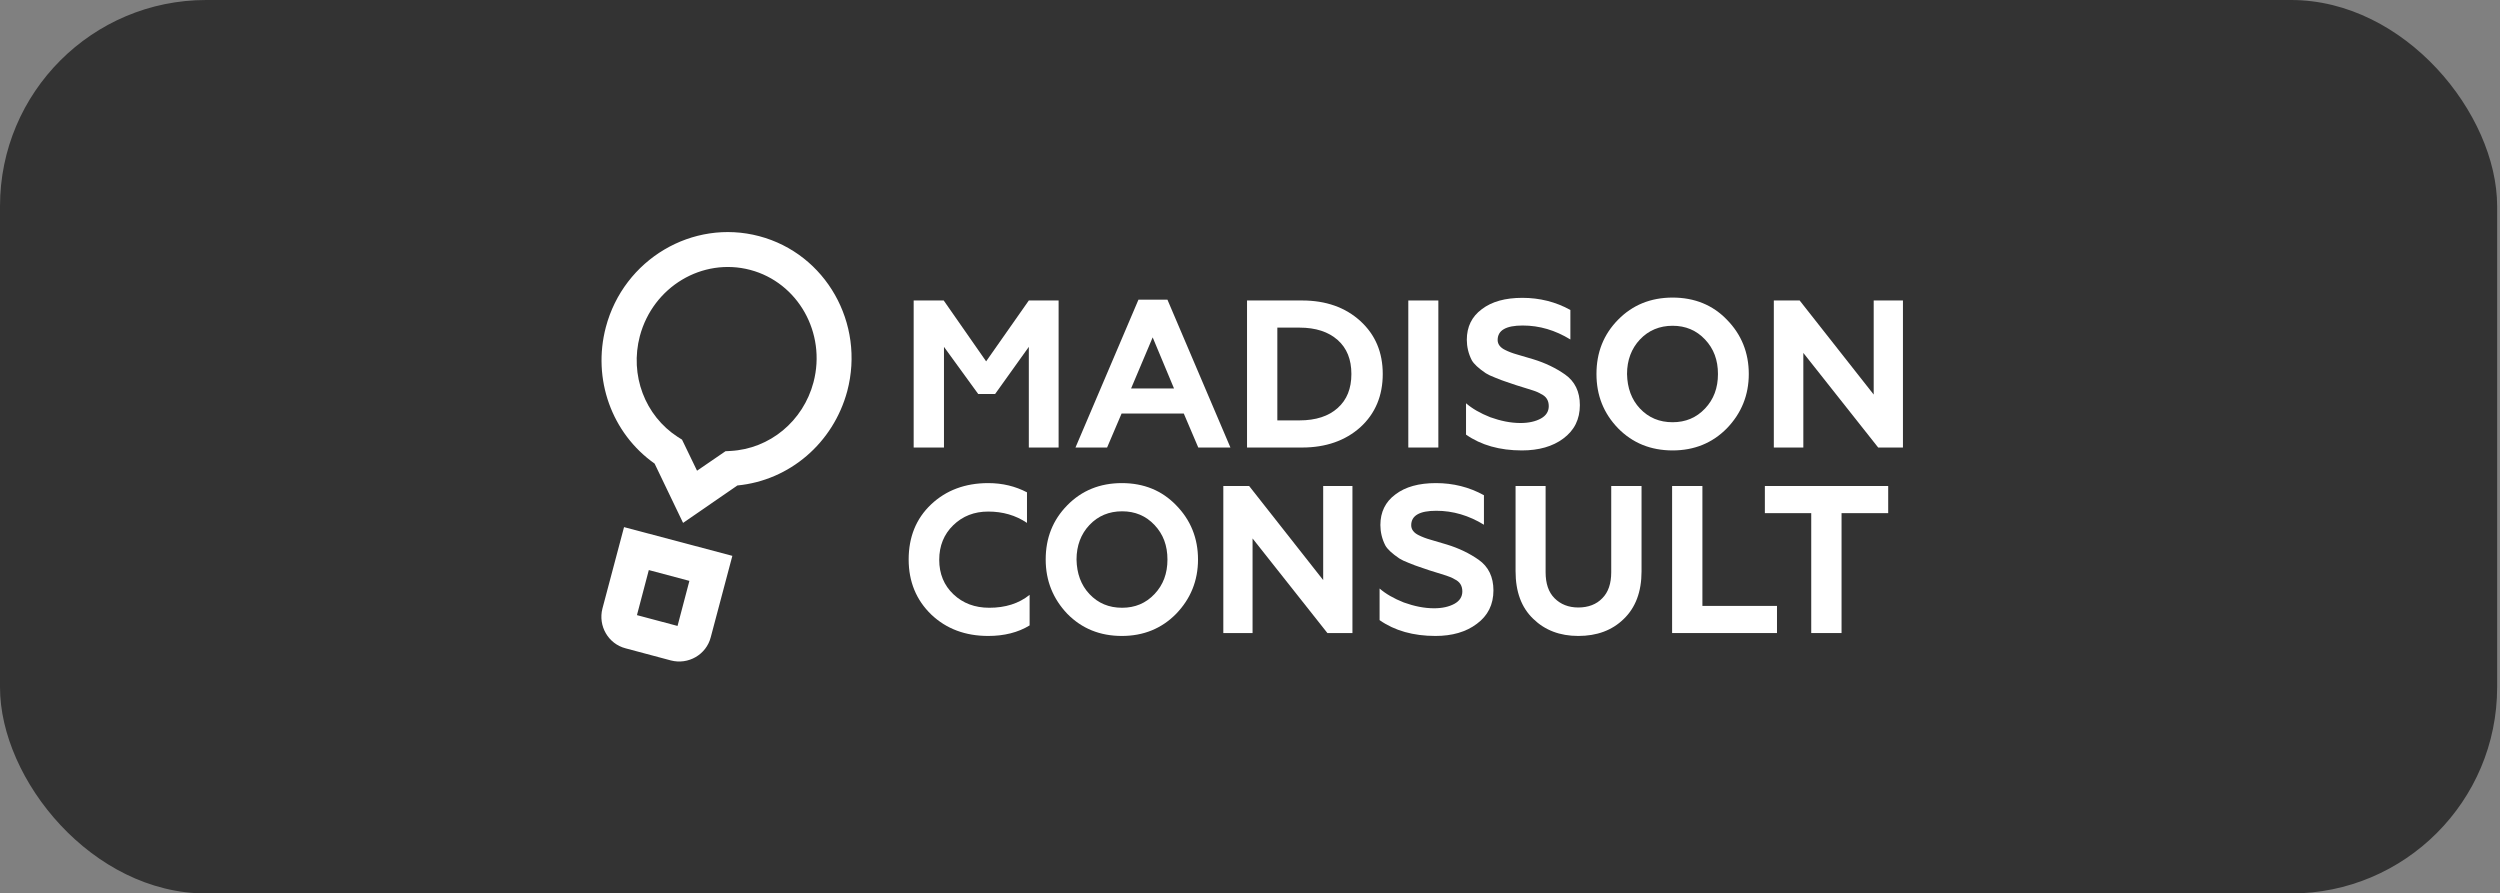 <?xml version="1.0" encoding="UTF-8"?> <svg xmlns="http://www.w3.org/2000/svg" width="291" height="104" viewBox="0 0 291 104" fill="none"><rect x="0" y="0" width="291" height="104" fill="#808080" stroke="none"/><rect width="290.667" height="104" rx="24" fill="#333333"></rect><g clip-path="url(#clip0_611_505)"><path d="M79.51 60.865L76.197 53.963C71.197 50.436 68.927 44.117 70.522 38.074C72.608 30.19 80.614 25.436 88.374 27.491C96.135 29.546 100.706 37.644 98.62 45.528C96.994 51.571 91.902 55.926 85.829 56.509L79.51 60.865ZM87.332 31.417C81.749 29.945 76.013 33.38 74.479 39.117C73.282 43.657 75.062 48.38 78.896 50.865L79.387 51.172L81.135 54.791L84.448 52.522L85.031 52.491C89.602 52.245 93.497 49.025 94.694 44.485C96.197 38.749 92.884 32.89 87.332 31.417Z" fill="white"></path><path d="M78.099 76.877L72.822 75.466C70.798 74.945 69.602 72.859 70.123 70.835L72.638 61.356L85.246 64.7L82.73 74.178C82.209 76.203 80.123 77.399 78.099 76.877ZM74.141 71.601L78.865 72.859L80.246 67.614L75.522 66.356L74.141 71.601Z" fill="white"></path><path d="M109.878 52.092H106.351V34.976H109.848L114.786 42.062L119.755 34.976H123.222V52.092H119.755V40.374L115.829 45.865H113.866L109.878 40.374V52.092Z" fill="white"></path><path d="M128.866 52.092H125.185L132.516 34.884H135.89L143.221 52.092H139.479L137.792 48.135H130.553L128.866 52.092ZM134.172 39.27L131.657 45.221H136.657L134.172 39.27Z" fill="white"></path><path d="M151.565 52.092H145.154V34.976H151.565C154.326 34.976 156.596 35.773 158.344 37.368C160.093 38.963 160.952 41.019 160.952 43.534C160.952 46.049 160.093 48.135 158.344 49.73C156.596 51.295 154.326 52.092 151.565 52.092ZM148.682 38.135V48.933H151.259C153.16 48.933 154.663 48.442 155.706 47.491C156.78 46.54 157.302 45.221 157.302 43.534C157.302 41.847 156.78 40.528 155.706 39.577C154.633 38.626 153.16 38.135 151.259 38.135H148.682Z" fill="white"></path><path d="M167.424 52.092H163.927V34.976H167.424V52.092Z" fill="white"></path><path d="M177.148 52.43C174.571 52.43 172.393 51.816 170.645 50.589V46.939C171.35 47.552 172.301 48.105 173.467 48.565C174.663 48.994 175.829 49.239 176.994 49.239C177.945 49.239 178.743 49.055 179.356 48.718C179.97 48.381 180.276 47.89 180.276 47.276C180.276 46.602 179.97 46.141 179.387 45.865C179.141 45.712 178.804 45.559 178.405 45.436L177.822 45.252L176.442 44.822L175.184 44.393C175 44.331 174.632 44.209 174.049 43.963C173.559 43.779 173.191 43.595 172.945 43.442C172.086 42.859 171.565 42.368 171.319 41.939C170.921 41.172 170.737 40.344 170.737 39.546C170.737 38.043 171.319 36.847 172.485 35.988C173.651 35.098 175.215 34.669 177.209 34.669C179.203 34.669 181.074 35.129 182.792 36.08V39.516C181.043 38.442 179.203 37.89 177.24 37.89C175.307 37.89 174.326 38.442 174.326 39.577C174.326 40.068 174.632 40.467 175.215 40.743C175.583 40.927 176.043 41.111 176.595 41.264C177.362 41.479 177.976 41.663 178.467 41.816C179.878 42.246 181.135 42.859 182.178 43.595C183.313 44.393 183.896 45.589 183.896 47.154C183.896 48.81 183.252 50.098 181.964 51.049C180.737 51.97 179.111 52.43 177.148 52.43Z" fill="white"></path><path d="M185.829 43.534C185.829 41.019 186.657 38.933 188.344 37.215C190.032 35.497 192.148 34.638 194.694 34.638C197.24 34.638 199.357 35.497 201.013 37.215C202.7 38.933 203.559 41.049 203.559 43.534C203.559 45.988 202.7 48.104 201.013 49.853C199.326 51.571 197.209 52.43 194.694 52.43C192.148 52.43 190.032 51.571 188.344 49.853C186.657 48.104 185.829 46.019 185.829 43.534ZM190.89 47.552C191.903 48.626 193.16 49.147 194.694 49.147C196.197 49.147 197.455 48.626 198.467 47.552C199.479 46.479 199.97 45.16 199.97 43.534C199.97 41.908 199.479 40.589 198.467 39.516C197.455 38.442 196.197 37.92 194.694 37.92C193.191 37.92 191.903 38.442 190.89 39.516C189.909 40.558 189.387 41.908 189.387 43.534C189.418 45.16 189.909 46.509 190.89 47.552Z" fill="white"></path><path d="M209.908 52.092H206.473V34.976H209.479L218.098 45.926V34.976H221.534V52.092H218.62L209.908 41.08V52.092Z" fill="white"></path><path d="M115.031 74.025C112.363 74.025 110.154 73.197 108.406 71.54C106.657 69.853 105.768 67.706 105.768 65.129C105.768 62.522 106.626 60.374 108.375 58.718C110.123 57.062 112.363 56.233 115.031 56.233C116.688 56.233 118.191 56.602 119.541 57.307V60.865C118.222 59.976 116.719 59.546 115.031 59.546C113.406 59.546 112.056 60.068 110.952 61.141C109.878 62.184 109.326 63.534 109.326 65.16C109.326 66.785 109.878 68.135 110.982 69.178C112.087 70.221 113.467 70.743 115.154 70.743C117.025 70.743 118.59 70.252 119.847 69.24V72.798C118.498 73.626 116.872 74.025 115.031 74.025Z" fill="white"></path><path d="M121.719 65.129C121.719 62.614 122.547 60.528 124.234 58.81C125.921 57.092 128.038 56.233 130.584 56.233C133.13 56.233 135.246 57.092 136.903 58.81C138.59 60.528 139.449 62.644 139.449 65.129C139.449 67.583 138.59 69.7 136.903 71.448C135.216 73.166 133.099 74.025 130.584 74.025C128.038 74.025 125.921 73.166 124.234 71.448C122.578 69.7 121.719 67.614 121.719 65.129ZM126.811 69.147C127.823 70.221 129.081 70.743 130.614 70.743C132.118 70.743 133.375 70.221 134.387 69.147C135.4 68.074 135.891 66.755 135.891 65.129C135.891 63.503 135.4 62.184 134.387 61.111C133.375 60.037 132.118 59.516 130.614 59.516C129.111 59.516 127.823 60.037 126.811 61.111C125.829 62.154 125.308 63.503 125.308 65.129C125.338 66.755 125.829 68.105 126.811 69.147Z" fill="white"></path><path d="M145.829 73.687H142.394V56.571H145.4L154.019 67.522V56.571H157.424V73.687H154.51L145.798 62.675V73.687H145.829Z" fill="white"></path><path d="M167.087 74.025C164.51 74.025 162.332 73.411 160.584 72.184V68.503C161.29 69.117 162.24 69.669 163.406 70.129C164.602 70.559 165.768 70.804 166.934 70.804C167.885 70.804 168.682 70.62 169.296 70.282C169.909 69.945 170.216 69.454 170.216 68.841C170.216 68.166 169.909 67.706 169.326 67.43C169.081 67.276 168.743 67.123 168.345 67L167.762 66.816L166.382 66.387L165.124 65.957C164.94 65.896 164.572 65.773 163.989 65.528C163.498 65.344 163.13 65.16 162.885 65.006C162.026 64.424 161.504 63.933 161.259 63.503C160.86 62.736 160.676 61.908 160.676 61.111C160.676 59.608 161.259 58.411 162.424 57.552C163.59 56.663 165.155 56.233 167.148 56.233C169.142 56.233 171.013 56.694 172.731 57.644V61.08C170.983 60.006 169.142 59.454 167.179 59.454C165.247 59.454 164.265 60.006 164.265 61.141C164.265 61.632 164.572 62.031 165.155 62.307C165.523 62.491 165.983 62.675 166.535 62.828C167.302 63.043 167.915 63.227 168.406 63.381C169.817 63.81 171.075 64.424 172.118 65.16C173.253 65.957 173.836 67.154 173.836 68.718C173.836 70.374 173.191 71.663 171.903 72.614C170.645 73.565 169.02 74.025 167.087 74.025Z" fill="white"></path><path d="M183.713 74.025C181.565 74.025 179.817 73.35 178.467 72.031C177.087 70.712 176.412 68.871 176.412 66.479V56.571H179.909V66.602C179.909 67.921 180.246 68.933 180.952 69.638C181.658 70.344 182.578 70.712 183.713 70.712C184.878 70.712 185.829 70.344 186.504 69.638C187.21 68.933 187.547 67.921 187.547 66.602V56.571H191.075V66.51C191.075 68.902 190.369 70.743 188.989 72.062C187.639 73.381 185.86 74.025 183.713 74.025Z" fill="white"></path><path d="M206.841 73.687H194.633V56.571H198.16V70.528H206.841V73.687Z" fill="white"></path><path d="M205.43 59.73V56.571H219.786V59.73H214.356V73.687H210.828V59.73H205.43Z" fill="white"></path></g><defs><clipPath id="clip0_611_505"><rect width="151.503" height="50" fill="white" transform="translate(70 27)"></rect></clipPath></defs></svg> 